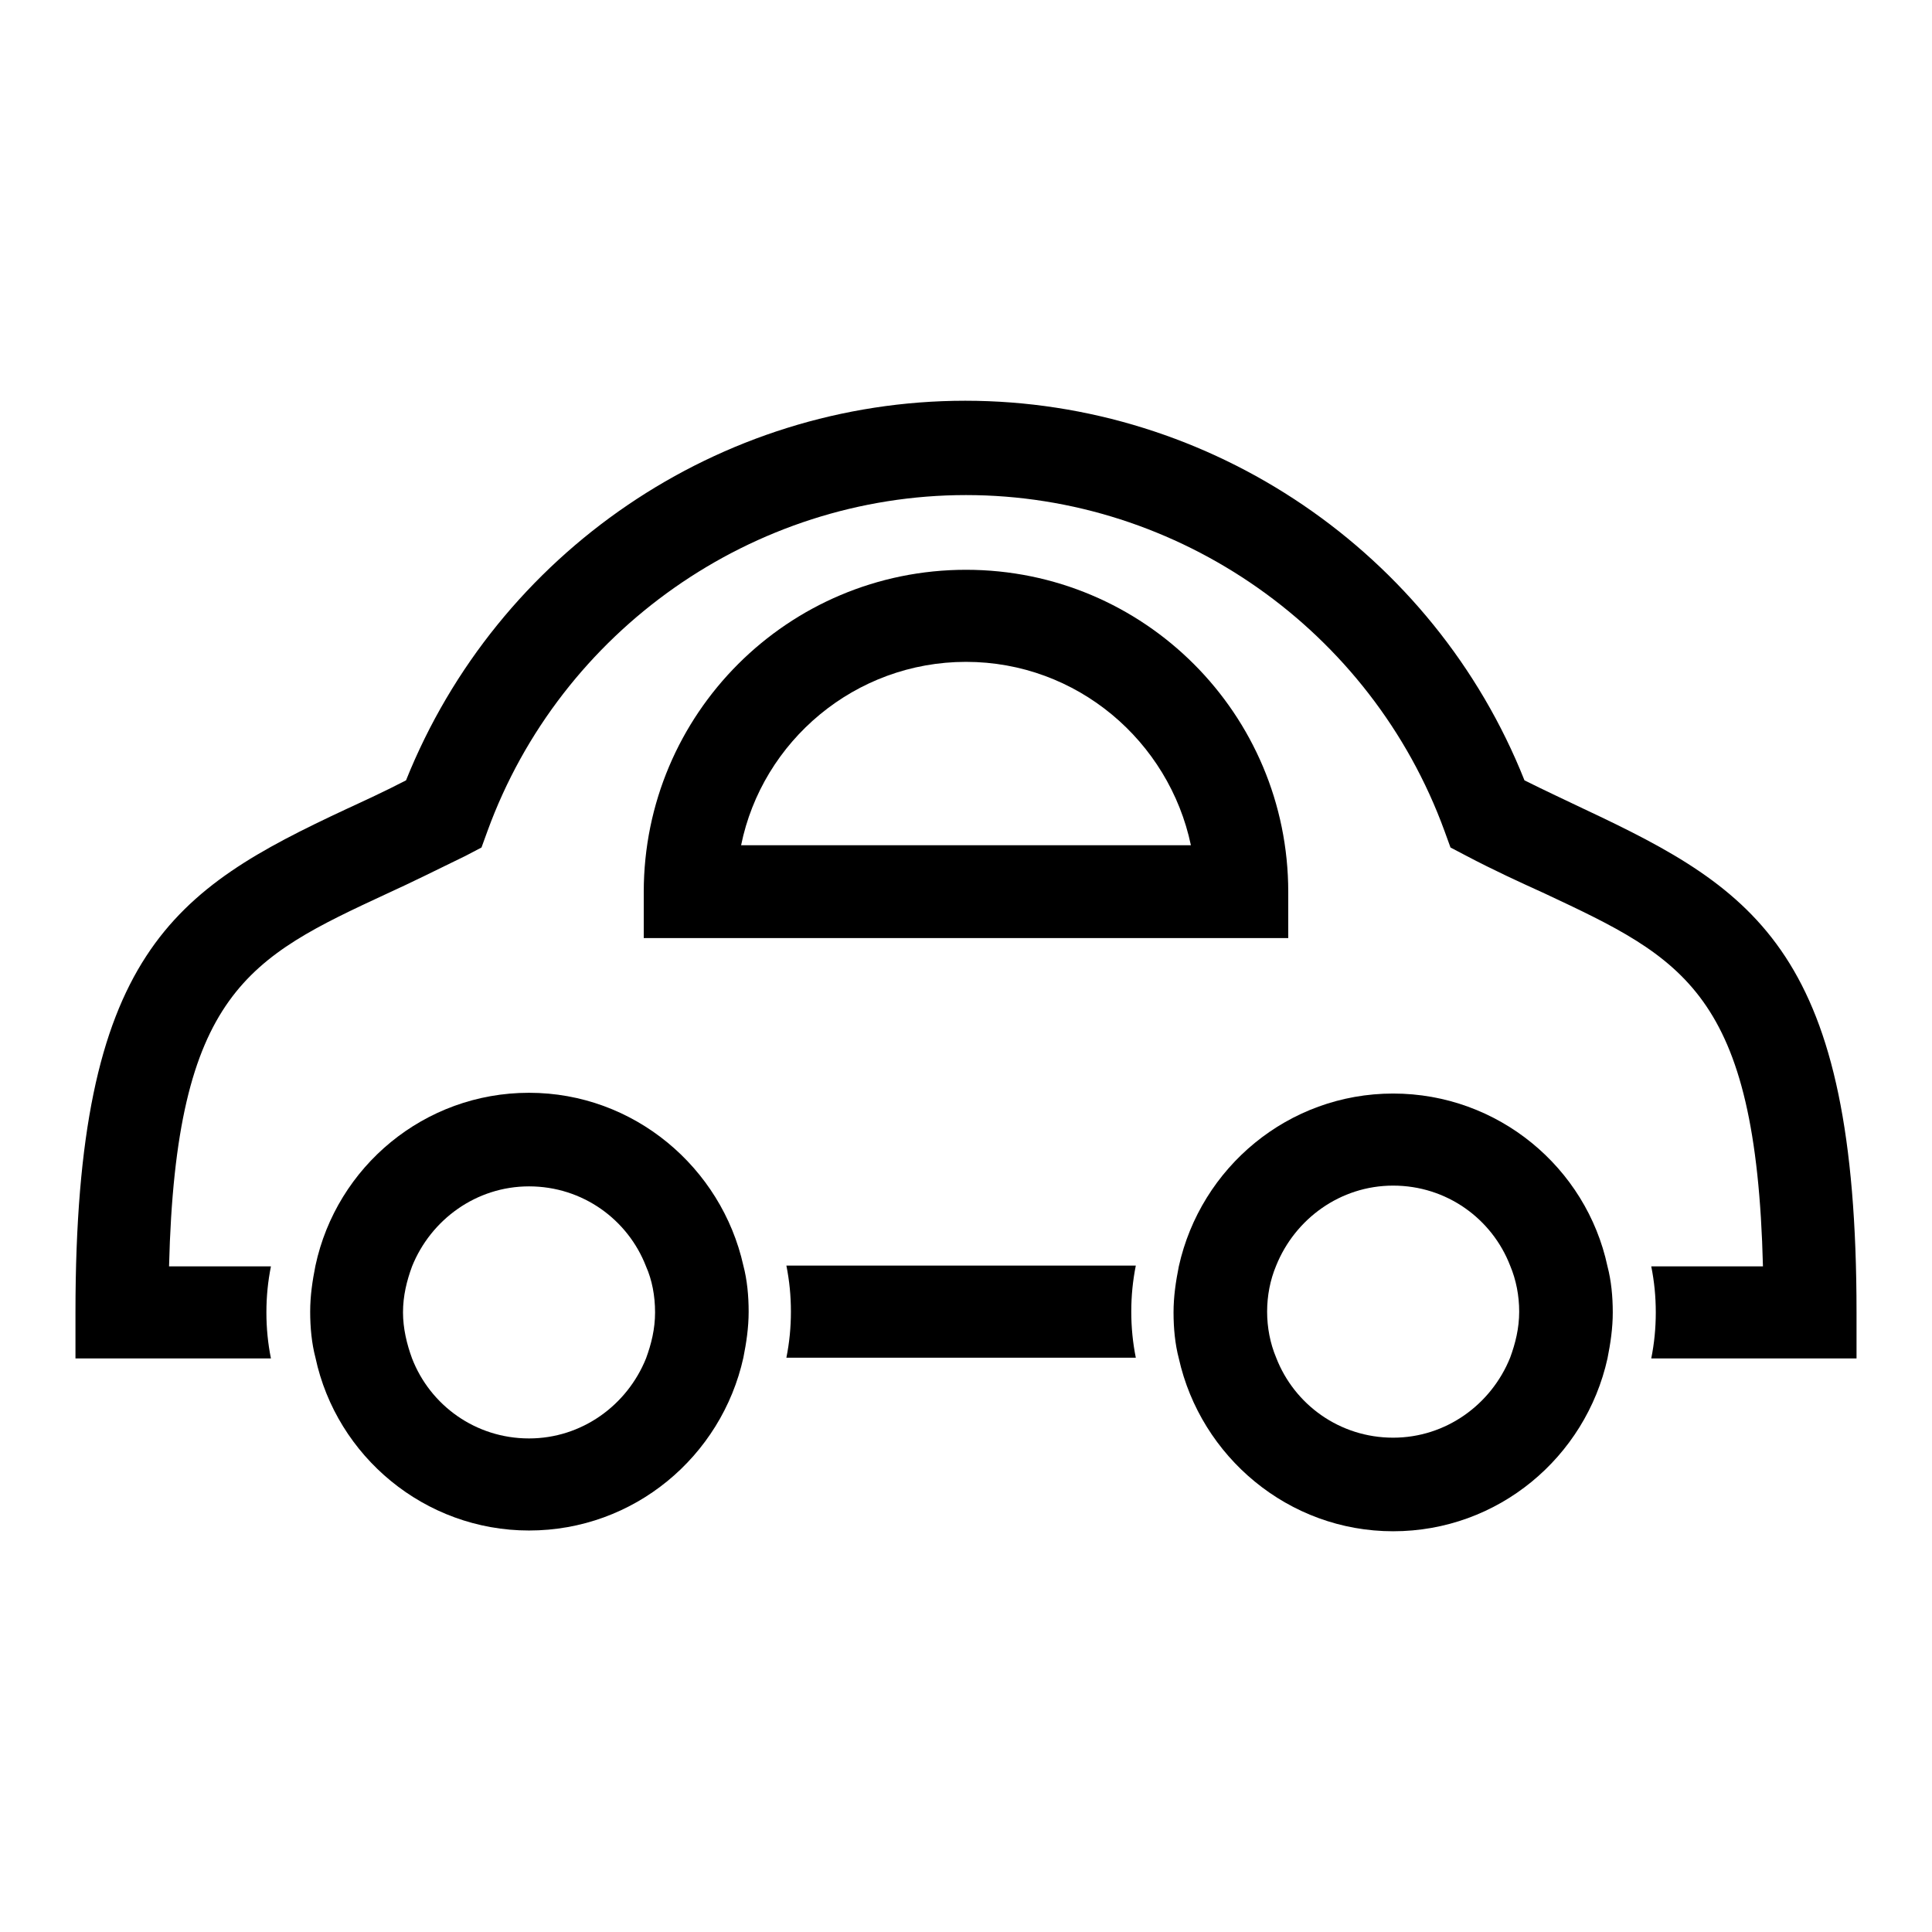 <?xml version="1.0" encoding="utf-8"?>
<!-- Svg Vector Icons : http://www.onlinewebfonts.com/icon -->
<!DOCTYPE svg PUBLIC "-//W3C//DTD SVG 1.1//EN" "http://www.w3.org/Graphics/SVG/1.1/DTD/svg11.dtd">
<svg version="1.1" xmlns="http://www.w3.org/2000/svg" xmlns:xlink="http://www.w3.org/1999/xlink" x="0px" y="0px" viewBox="0 0 256 256" enable-background="new 0 0 256 256" xml:space="preserve">
<g><g><g><path fill="#000000" d="M246,180v-6.1c0-47.5-13.1-55.9-36.1-66.7c-2.5-1.2-5.1-2.4-7.9-3.8c-12-30.2-41.5-50.3-74.1-50.3c-32.6,0-62,20.1-74.1,50.3c-2.7,1.4-5.3,2.6-7.9,3.8C23,117.9,10,126.3,10,173.9v6.1h25.9c-0.4-2-0.6-4-0.6-6.1c0-2.1,0.2-4.1,0.6-6.1H22.4c0.9-36.3,10.6-40.9,28.9-49.4c3.3-1.5,6.7-3.2,10.4-5l2.1-1.1l0.8-2.2c9.7-26.6,35.2-44.5,63.4-44.5c28.2,0,53.7,17.9,63.4,44.5l0.8,2.2l2.1,1.1c3.6,1.9,7.1,3.5,10.4,5c18.3,8.6,28,13.1,28.9,49.4h-14.8c0.4,2,0.6,4,0.6,6.1c0,2.1-0.2,4.1-0.6,6.1H246z"/><path fill="#000000" d="M104.2,167.7c0.4,2,0.6,4,0.6,6.1c0,2.1-0.2,4.1-0.6,6.1h46.3c-0.4-2-0.6-4-0.6-6.1c0-2.1,0.2-4.1,0.6-6.1H104.2z"/><path fill="#000000" d="M70.1,144.8c-13.9,0-25.5,9.8-28.3,22.9c-0.4,2-0.7,4-0.7,6.1l0,0c0,2.1,0.2,4.2,0.7,6.1c2.8,13.1,14.5,22.9,28.3,22.9c13.9,0,25.5-9.8,28.4-22.9c0.4-2,0.7-4,0.7-6.1l0,0c0-2.1-0.2-4.2-0.7-6.1C95.6,154.7,84,144.8,70.1,144.8z M86.8,173.9L86.8,173.9c0,2.2-0.5,4.2-1.2,6.1c-2.5,6.2-8.5,10.6-15.5,10.6c-7.1,0-13.1-4.4-15.5-10.6c-0.7-1.9-1.2-4-1.2-6.1l0,0c0-2.2,0.5-4.2,1.2-6.1c2.5-6.2,8.5-10.6,15.5-10.6c7.1,0,13.1,4.4,15.5,10.6C86.4,169.6,86.8,171.7,86.8,173.9z"/><path fill="#000000" d="M184.6,202.9c13.9,0,25.5-9.8,28.4-22.9c0.4-2,0.7-4,0.7-6.1l0,0c0-2.1-0.2-4.2-0.7-6.1c-2.8-13.1-14.5-22.9-28.4-22.9c-13.9,0-25.5,9.8-28.4,22.9c-0.4,2-0.7,4-0.7,6.1l0,0c0,2.1,0.2,4.2,0.7,6.1C159.1,193,170.7,202.9,184.6,202.9z M169.1,167.7c2.5-6.2,8.5-10.6,15.5-10.6c7.1,0,13.1,4.4,15.5,10.6c0.8,1.9,1.2,4,1.2,6.1l0,0c0,2.2-0.5,4.2-1.2,6.1c-2.5,6.2-8.5,10.6-15.5,10.6c-7.1,0-13.1-4.4-15.5-10.6c-0.8-1.9-1.2-4-1.2-6.1l0,0C167.9,171.7,168.3,169.6,169.1,167.7z"/><path fill="#000000" d="M170.7,118.2c0-23.6-19.1-42.7-42.7-42.7c-23.6,0-42.7,19.1-42.7,42.7v6.1h85.4V118.2L170.7,118.2z M98.2,112c2.8-13.8,15.1-24.3,29.8-24.3c14.7,0,26.9,10.5,29.8,24.3H98.2z"/></g><g></g><g></g><g></g><g></g><g></g><g></g><g></g><g></g><g></g><g></g><g></g><g></g><g></g><g></g><g></g></g></g>
</svg>